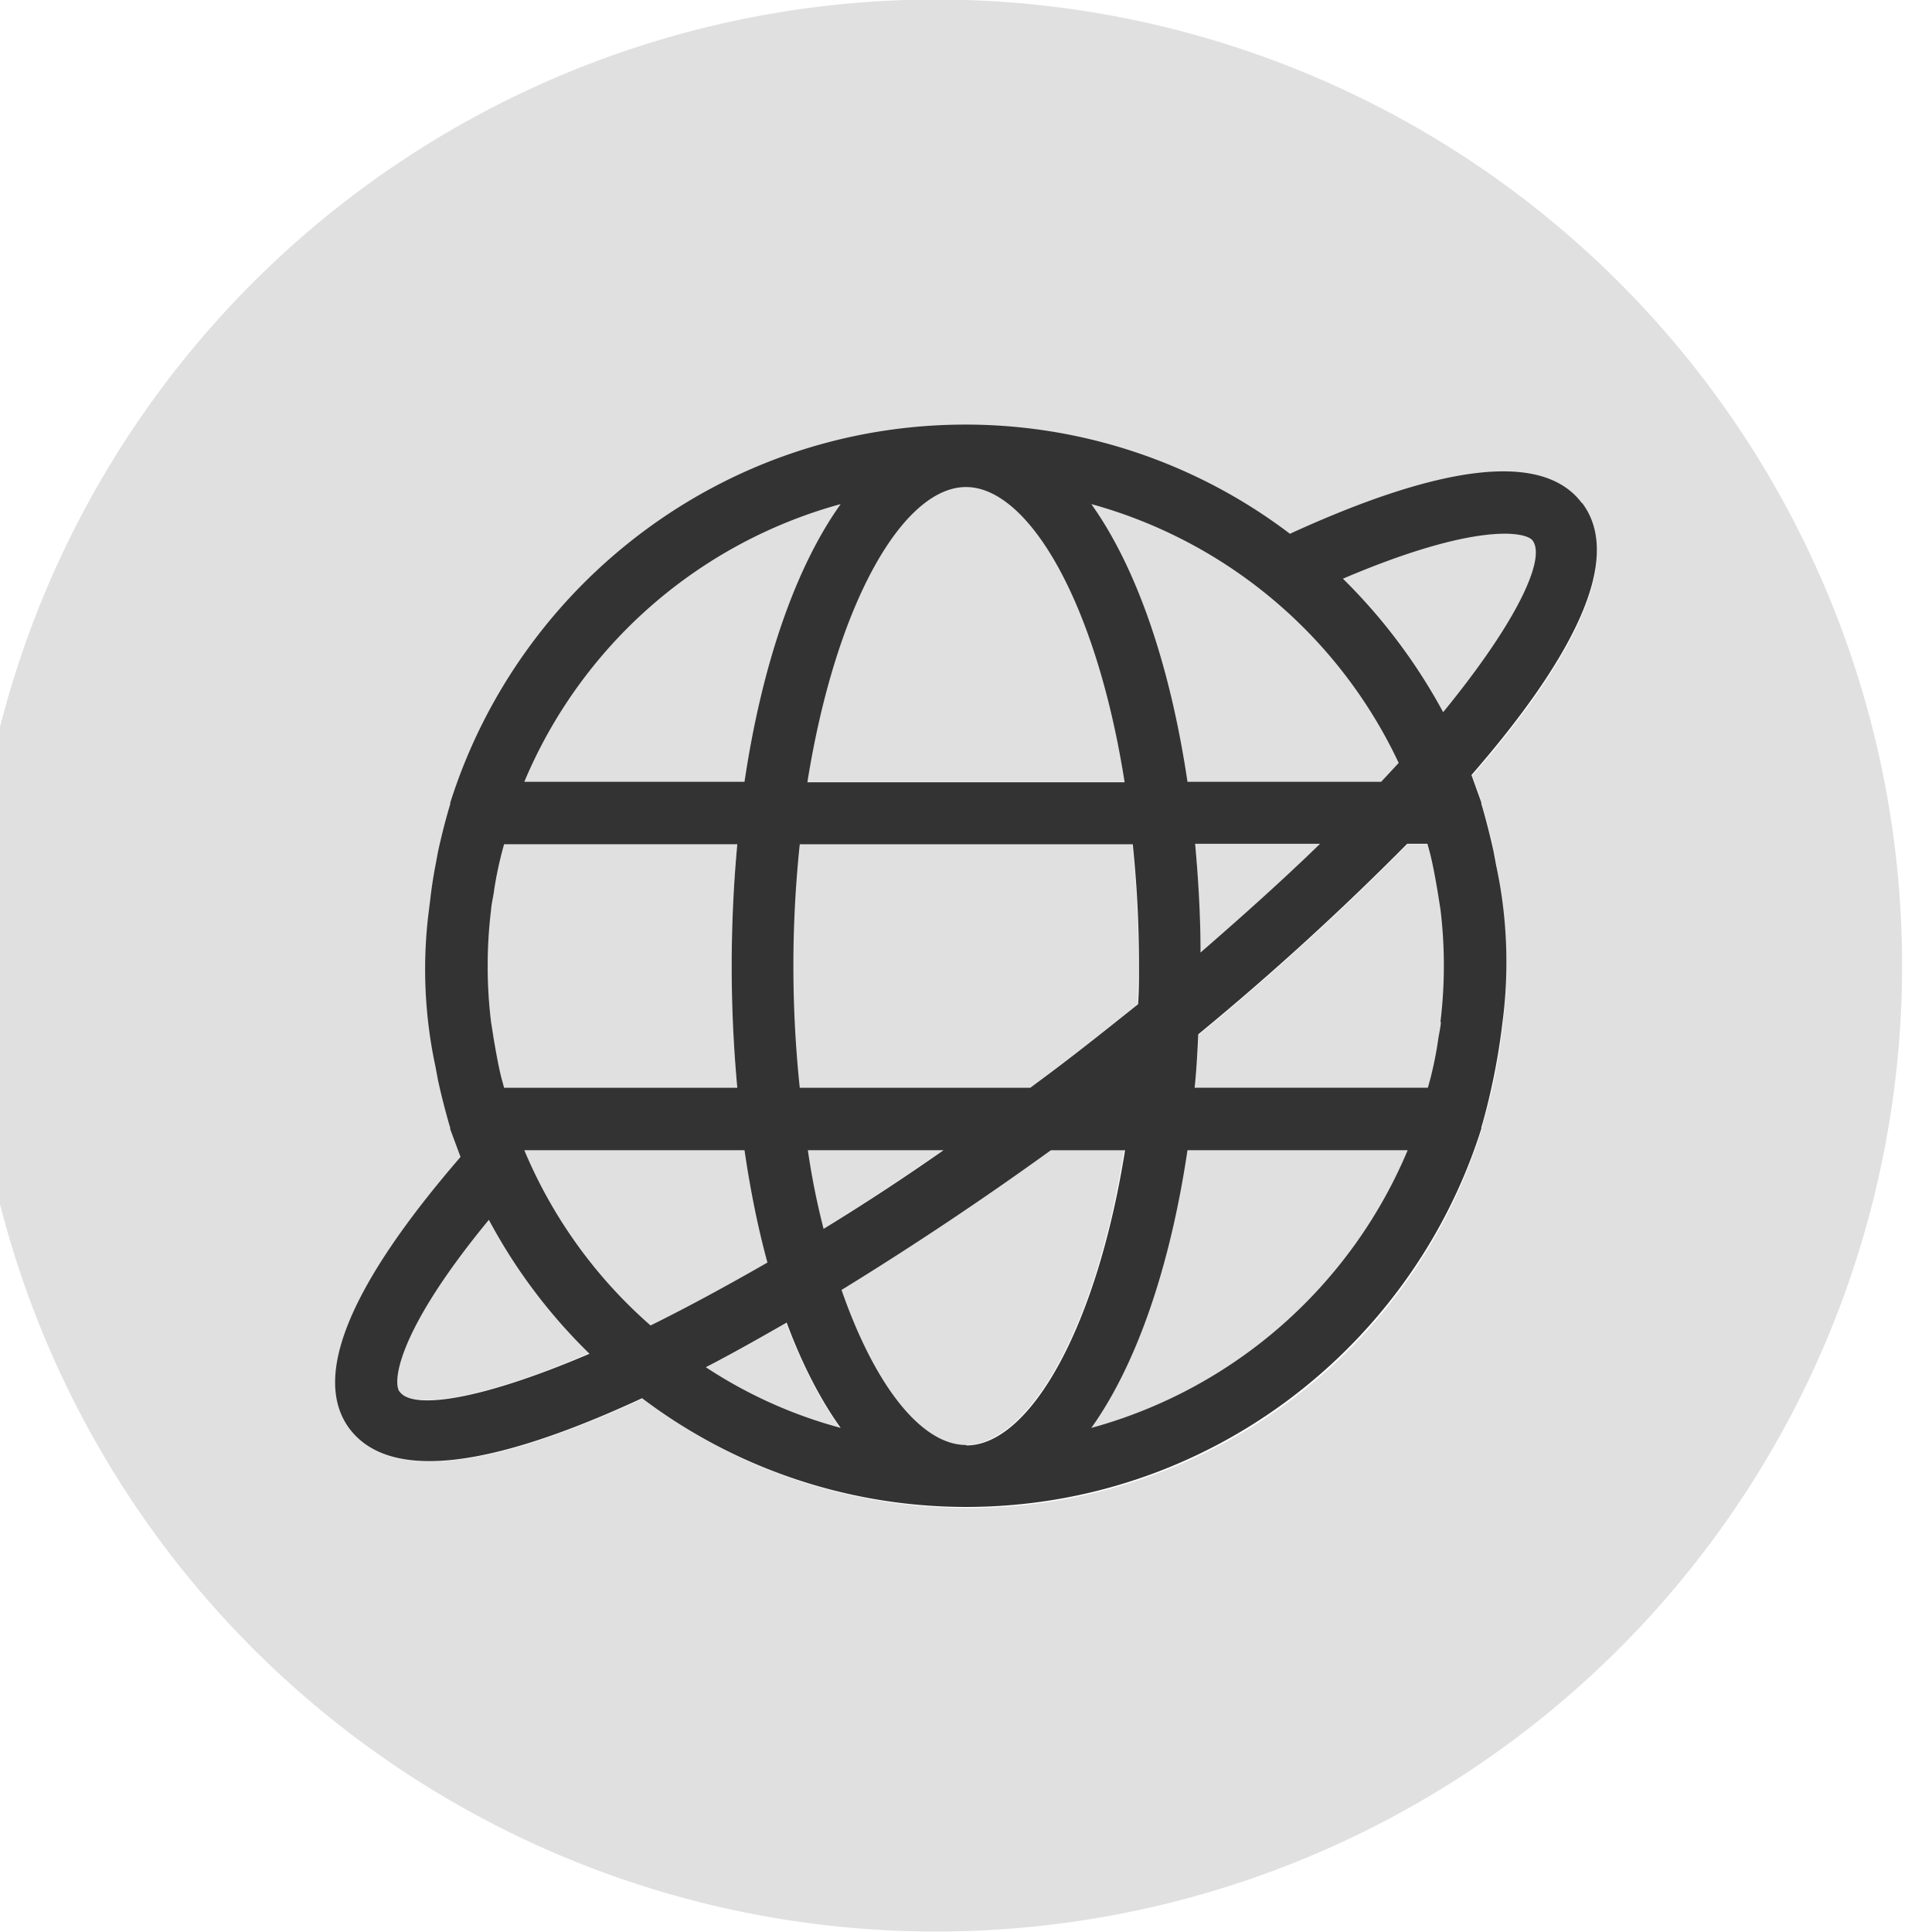 <svg width="43" height="43" fill="none" xmlns="http://www.w3.org/2000/svg"><g clip-path="url(#a)"><path d="M10.99 23.13a8.17 8.17 0 0 0 .23 1.08h5.19a29.47 29.47 0 0 1 0-5.42h-5.19l-.06.22c-.07.28-.12.57-.17.86l-.06.38a10.36 10.36 0 0 0 0 2.5c.01.13.04.25.06.38ZM25.03 17.4c-.64-4.01-2.14-6.57-3.53-6.57-1.39 0-2.9 2.56-3.53 6.57h7.06ZM26.6 18.78c.07.78.11 1.58.12 2.42.99-.84 1.88-1.65 2.66-2.42H26.6ZM16.57 25.6h-4.9c.63 1.51 1.6 2.83 2.81 3.9.8-.39 1.67-.86 2.6-1.4a21.2 21.2 0 0 1-.51-2.5ZM23.38 25.6a71 71 0 0 1-4.66 3.11c.75 2.17 1.79 3.45 2.77 3.45 1.39 0 2.9-2.56 3.53-6.57h-1.65l.01.01ZM32.01 19.87a8.17 8.17 0 0 0-.23-1.08h-.45a61.2 61.2 0 0 1-4.65 4.24l-.08 1.19h5.19l.06-.22c.07-.28.12-.57.17-.86l.06-.38a10.36 10.36 0 0 0 0-2.5c-.01-.13-.04-.25-.06-.38l-.01-.01ZM26.43 17.4h4.31l.39-.42a10.7 10.7 0 0 0-6.84-5.76c1 1.4 1.75 3.56 2.14 6.18ZM10.88 27.15c-2.05 2.49-2.14 3.62-1.99 3.82.3.4 1.8.19 4.22-.85a12.14 12.14 0 0 1-2.24-2.98l.01.01ZM17.51 29.44c-.6.35-1.21.69-1.81 1 .91.6 1.93 1.05 3 1.35-.45-.64-.86-1.42-1.2-2.34l.01-.01ZM26.43 25.6c-.39 2.62-1.14 4.78-2.14 6.18a10.71 10.71 0 0 0 7.04-6.18h-4.9Z" fill="#E0E0E0"/><path d="M21.5 0a21.5 21.5 0 1 0-.02 42.98A21.5 21.5 0 0 0 21.5 0Zm11.48 17.88v.02l.03.1c.09.31.17.63.24.95l.06.32c.05.26.09.53.12.8l.04.32a10.32 10.32 0 0 1 0 2.22l-.04.32c-.03.27-.07.53-.12.8l-.06.32c-.07.32-.15.63-.24.95l-.03.1v.03a11.98 11.98 0 0 1-18.68 6c-1.81.84-3.49 1.4-4.73 1.4-.78 0-1.4-.22-1.78-.72-.85-1.14-.01-3.18 2.47-6.05l-.23-.62v-.03l-.03-.1c-.09-.31-.17-.63-.24-.95l-.06-.32c-.05-.26-.09-.53-.12-.8l-.04-.32a10.32 10.32 0 0 1 0-2.22l.04-.32c.03-.27.07-.53.12-.8l.06-.32c.07-.32.15-.63.24-.95l.03-.1v-.03A12.06 12.06 0 0 1 21.5 9.46c2.71 0 5.2.91 7.22 2.43 3.45-1.58 5.64-1.82 6.5-.68.97 1.3-.32 3.61-2.46 6.06.08.2.16.4.22.61v.01-.01Z" fill="#E0E0E0"/><path d="M17.79 24.21h5.13l.39-.29c.71-.53 1.37-1.06 2.01-1.57l.02-.86c0-.95-.05-1.86-.14-2.71h-7.42a25.97 25.97 0 0 0 0 5.42l.01.01ZM16.57 17.4c.39-2.62 1.14-4.78 2.14-6.18a10.71 10.71 0 0 0-7.04 6.18h4.9ZM32.12 15.85c1.66-2.03 2.29-3.42 1.99-3.82-.15-.21-1.27-.42-4.22.85.89.87 1.65 1.87 2.23 2.97ZM17.97 25.6c.1.62.22 1.2.35 1.75.85-.52 1.74-1.11 2.67-1.75h-3.03.01Z" fill="#E0E0E0"/><path d="M35.21 11.2c-.85-1.14-3.05-.9-6.5.68a11.93 11.93 0 0 0-7.22-2.43c-5.37 0-9.93 3.54-11.47 8.42v.03l-.03.1c-.09.31-.17.63-.24.95l-.06.32c-.05.26-.09.53-.12.8l-.04.32a10.32 10.32 0 0 0 .16 3.34l.06.32c.07.32.15.63.24.95l.03.1v.03l.23.62c-2.48 2.87-3.32 4.91-2.47 6.05.38.5.99.72 1.78.72 1.24 0 2.92-.56 4.73-1.4a11.96 11.96 0 0 0 7.21 2.42c5.37 0 9.93-3.54 11.47-8.42v-.03l.03-.1a14.66 14.66 0 0 0 .42-2.07l.04-.32a10.32 10.32 0 0 0-.16-3.34l-.06-.32a16.5 16.5 0 0 0-.24-.95l-.03-.1v-.03l-.22-.61c2.14-2.46 3.44-4.77 2.46-6.06v.01Zm-3.14 11.55c-.01.13-.04.25-.06.38-.04.29-.1.58-.17.86l-.06.22h-5.19c.04-.39.06-.78.08-1.19a61.39 61.39 0 0 0 4.65-4.24h.45l.06.22c.07.28.12.57.17.86l.06.38a10.36 10.36 0 0 1 0 2.5l.01.01ZM21.5 32.16c-.98 0-2.02-1.29-2.77-3.45a75.25 75.25 0 0 0 4.66-3.11h1.65c-.64 4.01-2.14 6.57-3.53 6.57l-.01-.01Zm-9.83-6.56h4.9c.13.89.3 1.73.51 2.5-.94.54-1.81 1.01-2.6 1.4a10.64 10.64 0 0 1-2.81-3.9Zm-.74-5.35c.01-.13.04-.25.06-.38a8.17 8.17 0 0 1 .23-1.08h5.19a29.47 29.47 0 0 0 0 5.42h-5.19l-.06-.22c-.07-.28-.12-.57-.17-.86l-.06-.38a10.36 10.36 0 0 1 0-2.5Zm10.57-9.41c1.39 0 2.9 2.56 3.53 6.57h-7.06c.64-4.01 2.14-6.57 3.53-6.57Zm9.63 6.14-.39.42h-4.31c-.39-2.62-1.14-4.78-2.14-6.18a10.7 10.7 0 0 1 6.84 5.76Zm-4.41 4.22c0-.83-.05-1.64-.12-2.42h2.78c-.78.76-1.68 1.57-2.66 2.42Zm-1.51-2.42c.09.86.14 1.76.14 2.71 0 .29 0 .57-.02.86-.64.51-1.3 1.04-2.01 1.57l-.39.29H17.8a25.97 25.97 0 0 1 0-5.42h7.42l-.01-.01Zm-7.24 6.82H21c-.93.65-1.82 1.23-2.67 1.75-.14-.55-.26-1.13-.35-1.75h-.01Zm16.14-13.57c.3.4-.33 1.79-1.99 3.82a12.5 12.5 0 0 0-2.23-2.97c2.95-1.26 4.07-1.05 4.22-.85Zm-15.4-.81c-1 1.4-1.75 3.56-2.14 6.18h-4.9a10.7 10.7 0 0 1 7.04-6.18ZM8.89 30.97c-.15-.21-.06-1.33 1.99-3.82a12.14 12.14 0 0 0 2.24 2.98c-2.41 1.03-3.92 1.25-4.22.85l-.01-.01Zm8.62-1.53c.34.92.75 1.71 1.2 2.34a10.3 10.3 0 0 1-3-1.35c.6-.31 1.2-.65 1.81-1l-.01.01Zm6.78 2.34c1-1.4 1.75-3.56 2.14-6.18h4.9a10.7 10.7 0 0 1-7.04 6.18Z" fill="#333"/></g><defs><clipPath id="a"><path fill="#fff" d="M0 0h43v43H0z"/></clipPath></defs></svg>